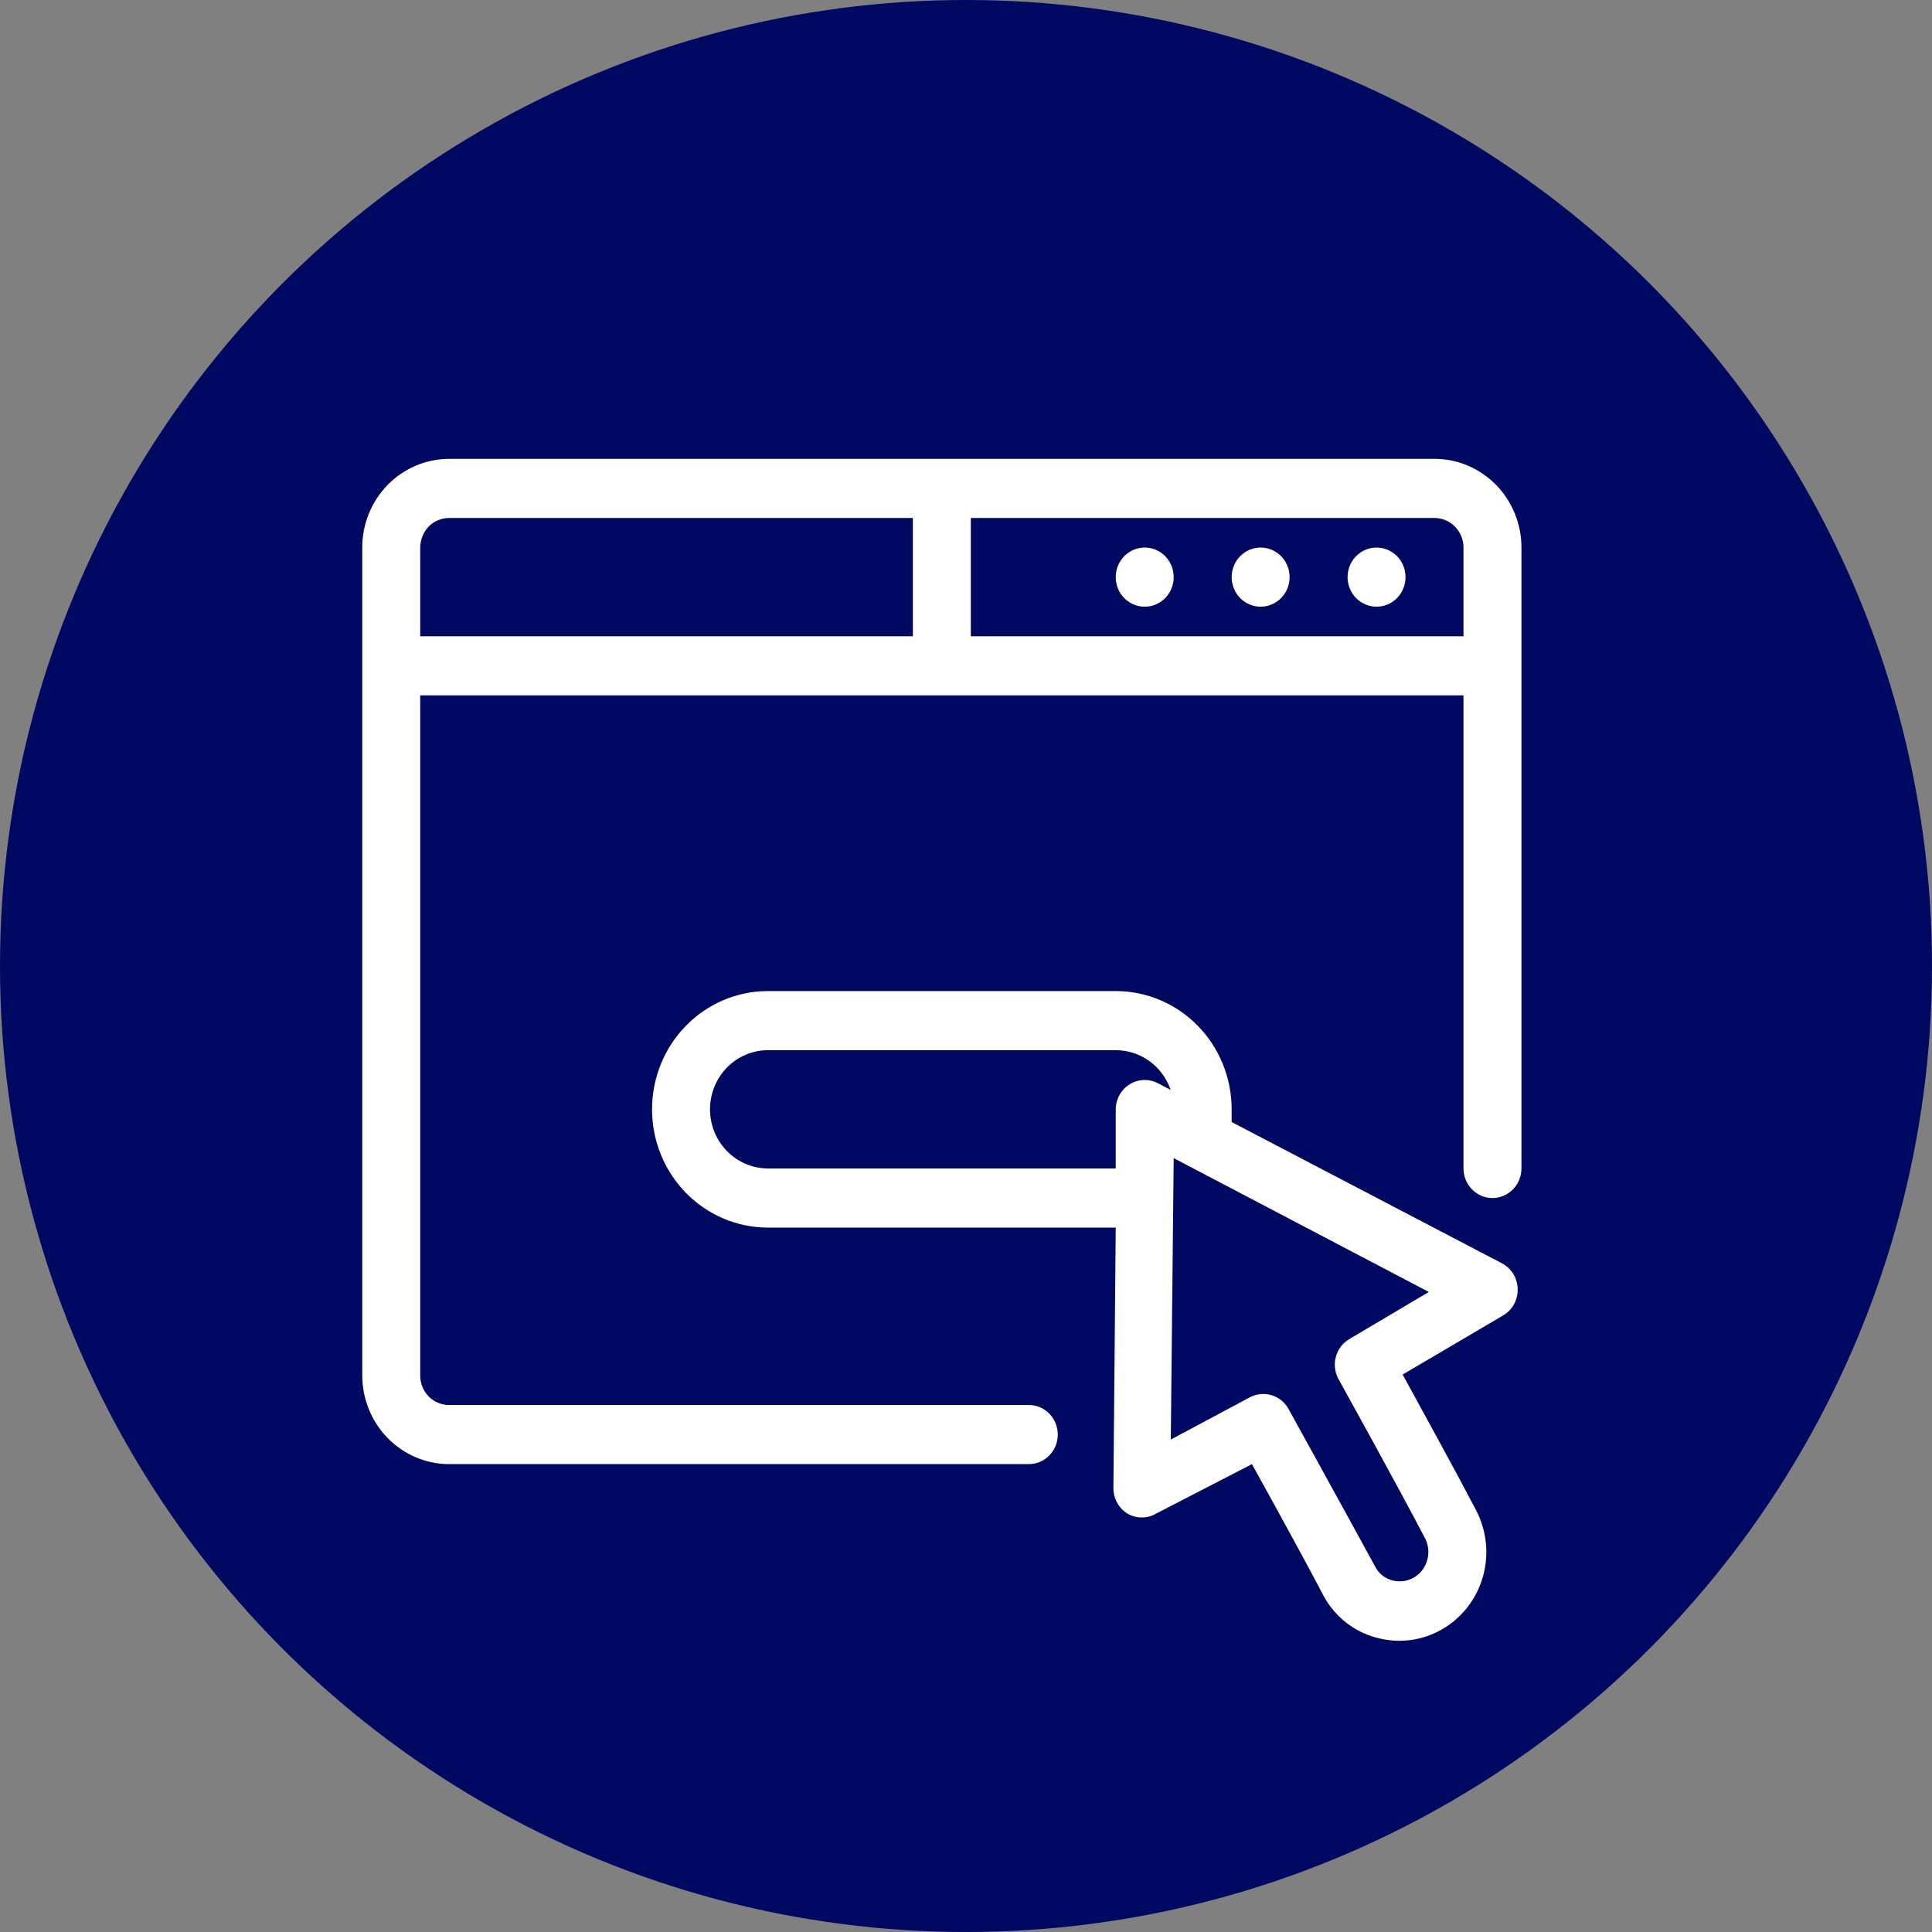 <svg width="80" height="80" viewBox="0 0 80 80" fill="none" xmlns="http://www.w3.org/2000/svg">
<rect x="0" y="0" width="80" height="80" fill="#808080" stroke="none"/>
<g clip-path="url(#clip0_32_132)">
<circle cx="40" cy="40" r="40" fill="#000961"/>
<path fill-rule="evenodd" clip-rule="evenodd" d="M46.2 50.832L46.104 61.606C46.101 61.819 46.152 62.03 46.253 62.217C46.354 62.403 46.501 62.56 46.68 62.671C46.862 62.779 47.069 62.835 47.28 62.835C47.491 62.835 47.698 62.779 47.88 62.671L51.84 60.626C52.62 62.034 54.024 64.581 54.816 66.099C55.048 66.52 55.361 66.89 55.736 67.184C56.111 67.479 56.541 67.693 57 67.813C57.459 67.94 57.938 67.973 58.41 67.91C58.882 67.847 59.337 67.689 59.748 67.446C60.554 66.97 61.148 66.194 61.406 65.281C61.663 64.368 61.563 63.389 61.128 62.549C60.324 61.006 58.884 58.386 58.08 56.917L62.244 54.468C62.431 54.358 62.585 54.199 62.691 54.007C62.796 53.816 62.849 53.598 62.844 53.379C62.84 53.158 62.778 52.942 62.664 52.755C62.55 52.567 62.388 52.415 62.196 52.313L51 46.461V45.935C51 44.636 50.494 43.39 49.594 42.472C48.694 41.553 47.473 41.038 46.2 41.038H31.8C30.527 41.038 29.306 41.553 28.406 42.472C27.506 43.39 27 44.636 27 45.935C27 47.234 27.506 48.479 28.406 49.398C29.306 50.316 30.527 50.832 31.8 50.832H46.2ZM59.16 53.501L55.872 55.448C55.597 55.609 55.397 55.875 55.314 56.187C55.23 56.499 55.272 56.831 55.428 57.113C55.428 57.113 57.888 61.545 59.028 63.736C59.157 64.012 59.181 64.326 59.094 64.618C59.007 64.91 58.817 65.159 58.56 65.316C58.423 65.396 58.272 65.448 58.116 65.469C57.959 65.49 57.8 65.48 57.648 65.438C57.501 65.4 57.363 65.332 57.243 65.237C57.123 65.142 57.024 65.023 56.952 64.887C55.752 62.683 53.352 58.337 53.352 58.337C53.198 58.062 52.946 57.859 52.648 57.77C52.351 57.681 52.031 57.713 51.756 57.859L48.48 59.61L48.6 47.955L59.172 53.501H59.16ZM59.4 19H18.6C17.645 19 16.73 19.387 16.054 20.076C15.379 20.765 15 21.699 15 22.673V56.953C15.001 57.927 15.381 58.861 16.056 59.549C16.73 60.238 17.645 60.626 18.6 60.626H42.6C42.918 60.626 43.224 60.497 43.449 60.268C43.674 60.038 43.8 59.727 43.8 59.402C43.8 59.077 43.674 58.766 43.449 58.536C43.224 58.307 42.918 58.178 42.6 58.178H18.6C18.442 58.179 18.285 58.148 18.139 58.087C17.993 58.026 17.86 57.936 17.748 57.823C17.637 57.708 17.549 57.573 17.489 57.423C17.429 57.274 17.399 57.115 17.4 56.953V28.794H60.6V48.383C60.6 48.708 60.726 49.02 60.952 49.249C61.176 49.479 61.482 49.608 61.8 49.608C62.118 49.608 62.423 49.479 62.648 49.249C62.874 49.02 63 48.708 63 48.383V22.673C63 21.699 62.621 20.765 61.946 20.076C61.27 19.387 60.355 19 59.4 19ZM48.468 45.114C48.302 44.637 47.994 44.224 47.588 43.932C47.182 43.641 46.697 43.485 46.2 43.486H31.8C31.163 43.486 30.553 43.744 30.103 44.203C29.653 44.663 29.4 45.285 29.4 45.935C29.4 46.584 29.653 47.207 30.103 47.666C30.553 48.125 31.163 48.383 31.8 48.383H46.2V45.935C46.202 45.725 46.256 45.52 46.358 45.338C46.459 45.156 46.605 45.004 46.781 44.896C46.956 44.788 47.156 44.727 47.361 44.721C47.566 44.714 47.77 44.761 47.952 44.857L48.468 45.127V45.114ZM37.8 21.449H18.6C18.442 21.448 18.285 21.479 18.139 21.54C17.993 21.6 17.86 21.69 17.748 21.804C17.529 22.038 17.404 22.349 17.4 22.673V26.346H37.8V21.449ZM40.2 26.346H60.6V22.673C60.6 22.348 60.474 22.037 60.248 21.807C60.023 21.578 59.718 21.449 59.4 21.449H40.2V26.346ZM57 22.673C57.237 22.673 57.469 22.745 57.667 22.879C57.864 23.014 58.018 23.205 58.109 23.429C58.2 23.652 58.223 23.899 58.177 24.136C58.131 24.374 58.016 24.592 57.849 24.763C57.681 24.934 57.467 25.051 57.234 25.098C57.001 25.145 56.76 25.121 56.541 25.028C56.322 24.936 56.134 24.779 56.002 24.577C55.87 24.376 55.8 24.139 55.8 23.897C55.8 23.573 55.926 23.261 56.151 23.032C56.377 22.802 56.682 22.673 57 22.673ZM52.2 22.673C52.437 22.673 52.669 22.745 52.867 22.879C53.064 23.014 53.218 23.205 53.309 23.429C53.4 23.652 53.423 23.899 53.377 24.136C53.331 24.374 53.216 24.592 53.048 24.763C52.881 24.934 52.667 25.051 52.434 25.098C52.201 25.145 51.96 25.121 51.741 25.028C51.522 24.936 51.334 24.779 51.202 24.577C51.07 24.376 51 24.139 51 23.897C51 23.573 51.126 23.261 51.352 23.032C51.577 22.802 51.882 22.673 52.2 22.673ZM47.4 22.673C47.637 22.673 47.869 22.745 48.067 22.879C48.264 23.014 48.418 23.205 48.509 23.429C48.599 23.652 48.623 23.899 48.577 24.136C48.531 24.374 48.416 24.592 48.248 24.763C48.081 24.934 47.867 25.051 47.634 25.098C47.401 25.145 47.16 25.121 46.941 25.028C46.721 24.936 46.534 24.779 46.402 24.577C46.27 24.376 46.2 24.139 46.2 23.897C46.2 23.573 46.326 23.261 46.551 23.032C46.776 22.802 47.082 22.673 47.4 22.673Z" fill="white"/>
</g>
<defs>
<clipPath id="clip0_32_132">
<rect width="80" height="80" fill="white"/>
</clipPath>
</defs>
</svg>
